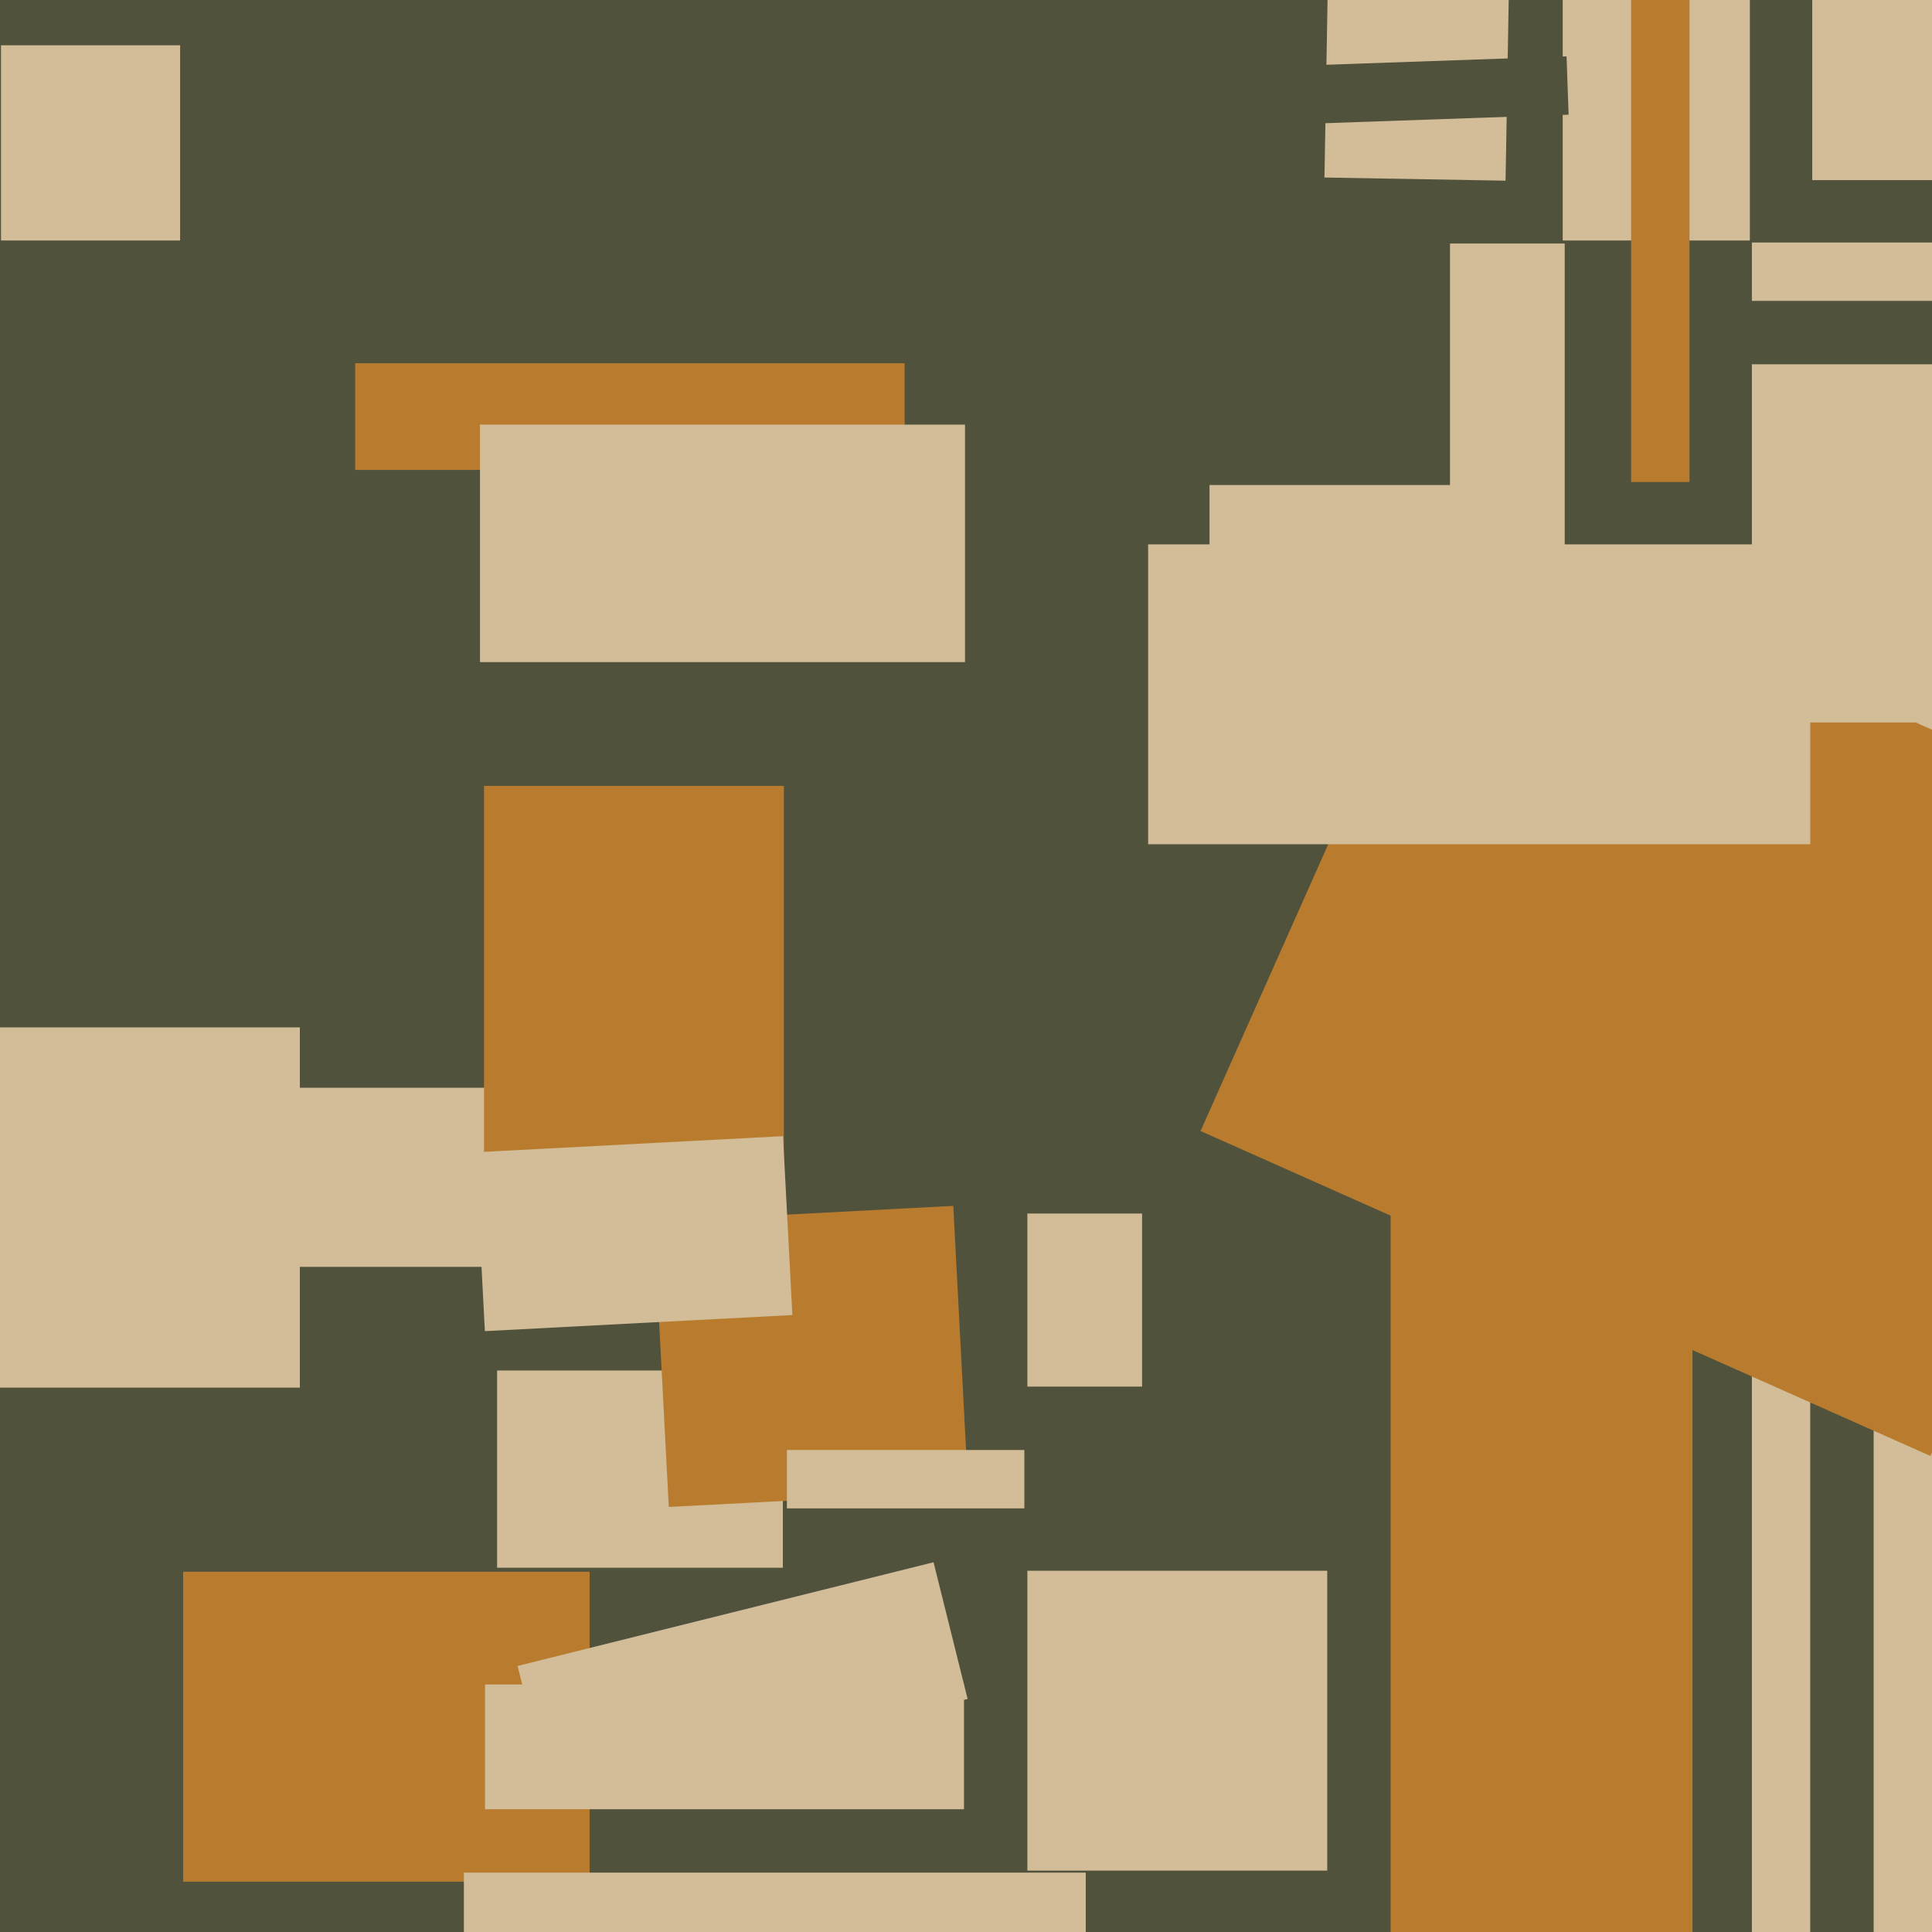 <svg xmlns="http://www.w3.org/2000/svg" width="480px" height="480px">
  <rect width="480" height="480" fill="rgb(80,82,60)"/>
  <polygon points="449.75,481.5 435.25,481.5 435.25,332.5 449.75,332.5" fill="rgb(210,189,152)"/>
  <polygon points="484.5,489.75 465.5,489.75 465.5,151.25 484.5,151.25" fill="rgb(210,189,152)"/>
  <polygon points="283.75,344.5 255.25,344.5 255.25,301.5 283.75,301.5" fill="rgb(210,189,152)"/>
  <polygon points="479.614,361.736 298.275,280.999 365.386,130.264 546.725,211.001" fill="rgb(185,124,47)"/>
  <polygon points="44.75,59.75 0.25,59.75 0.25,11.25 44.75,11.25" fill="rgb(210,189,152)"/>
  <polygon points="194.5,389.5 123.5,389.5 123.5,340.5 194.5,340.5" fill="rgb(210,189,152)"/>
  <polygon points="224.75,116.75 88.25,116.75 88.25,90.25 224.75,90.25" fill="rgb(185,124,47)"/>
  <polygon points="162.443,303.498 236.841,299.599 240.557,370.502 166.159,374.401" fill="rgb(185,124,47)"/>
  <polygon points="420.5,486.5 345.5,486.5 345.5,301.5 420.5,301.5" fill="rgb(185,124,47)"/>
  <polygon points="486.75,44.75 450.25,44.75 450.25,-3.75 486.75,-3.75" fill="rgb(210,189,152)"/>
  <polygon points="329.75,464.75 255.25,464.75 255.25,390.25 329.75,390.25" fill="rgb(210,189,152)"/>
  <polygon points="449.75,209.75 285.25,209.75 285.25,135.25 449.75,135.25" fill="rgb(210,189,152)"/>
  <polygon points="497.75,74.75 435.25,74.75 435.25,60.25 497.75,60.25" fill="rgb(210,189,152)"/>
  <polygon points="239.75,164.5 119.25,164.5 119.25,105.5 239.75,105.5" fill="rgb(210,189,152)"/>
  <polygon points="434.75,59.75 388.25,59.75 388.25,-30.75 434.75,-30.75" fill="rgb(210,189,152)"/>
  <polygon points="371.5,145.5 300.5,145.5 300.5,120.5 371.5,120.5" fill="rgb(210,189,152)"/>
  <polygon points="146.5,467.5 45.5,467.5 45.5,390.5 146.5,390.5" fill="rgb(185,124,47)"/>
  <polygon points="74.5,271.75 -0.5,271.75 -0.5,255.25 74.5,255.25" fill="rgb(210,189,152)"/>
  <polygon points="146.5,314.75 -20.5,314.75 -20.5,270.25 146.5,270.25" fill="rgb(210,189,152)"/>
  <polygon points="374.052,44.889 329.058,44.103 329.948,-6.889 374.942,-6.103" fill="rgb(210,189,152)"/>
  <polygon points="128.598,413.902 231.935,388.137 240.402,422.098 137.065,447.863" fill="rgb(210,189,152)"/>
  <polygon points="419.75,119.75 405.25,119.75 405.25,-0.75 419.75,-0.75" fill="rgb(185,124,47)"/>
  <polygon points="269.75,499.75 115.25,499.75 115.25,465.25 269.75,465.25" fill="rgb(210,189,152)"/>
  <polygon points="194.75,295.75 120.25,295.75 120.25,195.25 194.75,195.25" fill="rgb(185,124,47)"/>
  <polygon points="505.75,179.5 435.25,179.5 435.25,90.5 505.75,90.5" fill="rgb(210,189,152)"/>
  <polygon points="388.75,135.5 360.25,135.5 360.25,60.5 388.75,60.5" fill="rgb(210,189,152)"/>
  <polygon points="118.138,286.282 194.533,282.279 196.862,326.718 120.467,330.721" fill="rgb(210,189,152)"/>
  <polygon points="260.286,18.505 389.208,14.003 389.714,28.495 260.792,32.997" fill="rgb(80,82,60)"/>
  <polygon points="239.5,449.5 120.5,449.5 120.5,418.5 239.5,418.5" fill="rgb(210,189,152)"/>
  <polygon points="254.5,374.75 195.5,374.75 195.5,360.25 254.5,360.25" fill="rgb(210,189,152)"/>
  <polygon points="74.5,344.75 -4.5,344.75 -4.5,304.25 74.5,304.25" fill="rgb(210,189,152)"/>
</svg>
